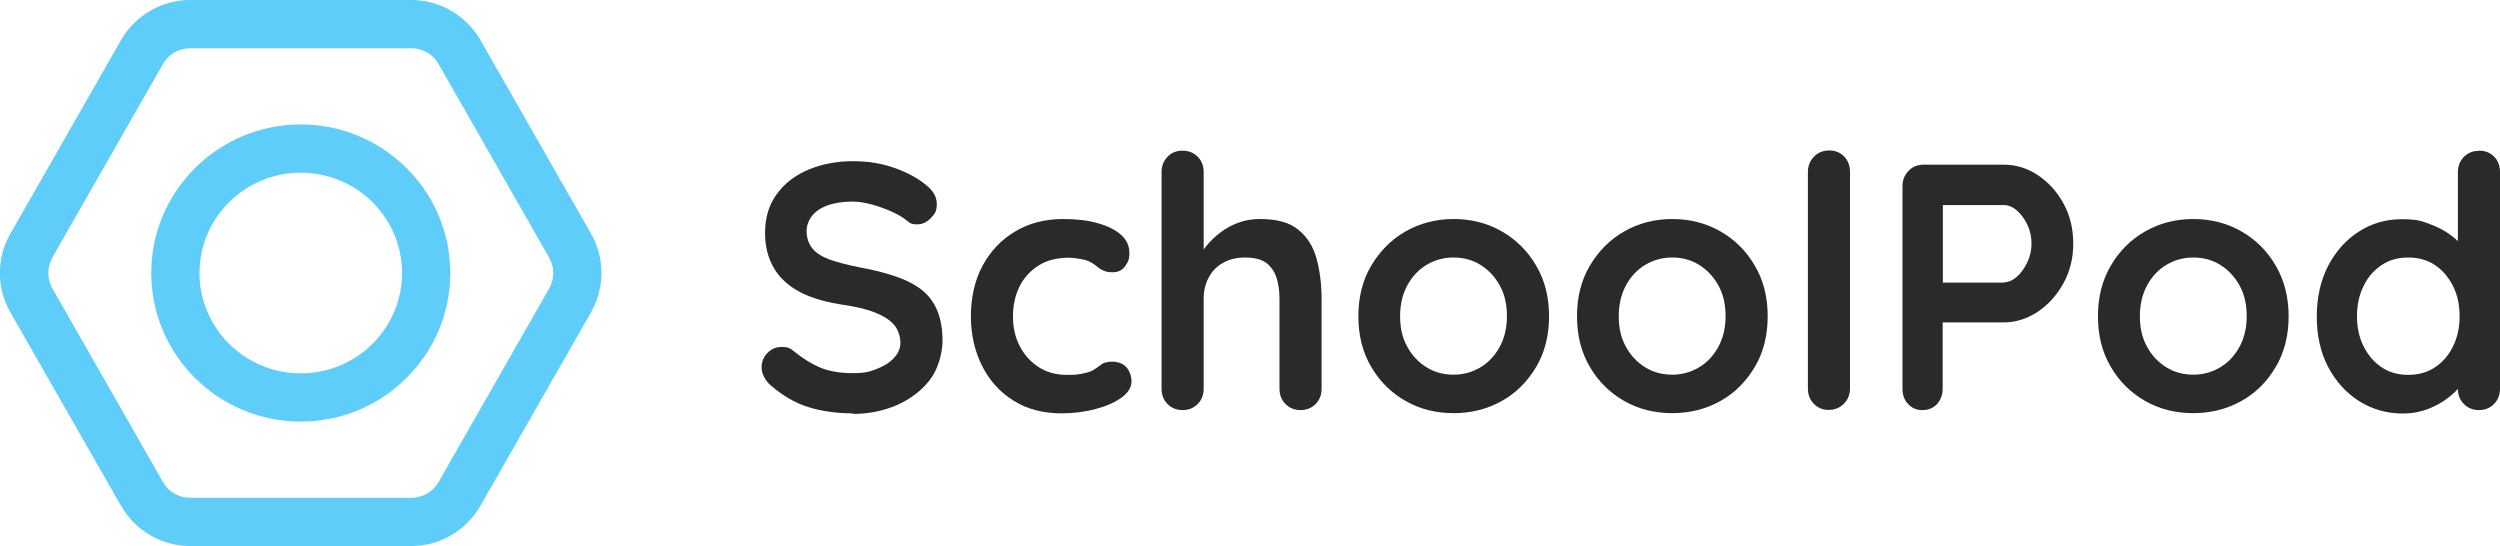 <?xml version="1.0" encoding="UTF-8"?>
<svg id="Layer_2" xmlns="http://www.w3.org/2000/svg" version="1.1" viewBox="0 0 1305.8 285.2">
  <!-- Generator: Adobe Illustrator 29.1.0, SVG Export Plug-In . SVG Version: 2.1.0 Build 142)  -->
  <defs>
    <style>
      .st0 {
        isolation: isolate;
      }

      .st1 {
        fill: #5fcdf9;
      }

      .st2 {
        fill: #2a2a2a;
      }
    </style>
  </defs>
  <g id="Layer_1-2">
    <g>
      <g class="st0">
        <path class="st2" d="M445.5,215.9c-8.5,0-16.2-1.1-23.1-3.2-6.8-2.1-13.4-5.9-19.6-11.2-1.6-1.3-2.8-2.9-3.7-4.6s-1.3-3.4-1.3-5.1c0-2.8,1-5.3,3-7.4,2-2.1,4.5-3.2,7.6-3.2s4.4.7,6.2,2.2c4.6,3.8,9.2,6.6,13.8,8.6,4.6,1.9,10.2,2.9,16.9,2.9s8.7-.7,12.4-2.1c3.8-1.4,6.8-3.3,9.1-5.7s3.5-5.1,3.5-8.1-1.1-6.8-3.3-9.3c-2.2-2.6-5.5-4.7-10.1-6.5-4.5-1.8-10.2-3.1-17.2-4.1-6.6-1-12.4-2.5-17.4-4.5-5-2-9.2-4.6-12.5-7.7-3.4-3.1-5.9-6.8-7.6-11-1.7-4.2-2.6-8.9-2.6-14.2,0-7.9,2-14.7,6.1-20.3s9.6-9.9,16.6-12.8,14.6-4.4,23.1-4.4,15.3,1.2,22,3.6,12.3,5.4,16.6,9.1c3.5,2.8,5.3,6,5.3,9.7s-1,5.1-3.1,7.3c-2.1,2.2-4.5,3.3-7.3,3.3s-3.5-.6-4.9-1.7c-2-1.7-4.6-3.3-7.9-4.8-3.3-1.5-6.8-2.8-10.4-3.8-3.7-1-7.1-1.6-10.2-1.6-5.2,0-9.7.7-13.3,2-3.6,1.3-6.3,3.2-8.1,5.5-1.8,2.3-2.8,5-2.8,8.1s1.1,6.7,3.2,9.1c2.1,2.4,5.2,4.3,9.2,5.7,4,1.4,8.8,2.6,14.5,3.8,7.3,1.3,13.8,2.9,19.3,4.8,5.5,1.8,10.2,4.2,13.8,7,3.7,2.9,6.4,6.5,8.2,10.8,1.8,4.3,2.8,9.6,2.8,15.8s-2.2,14.8-6.6,20.5c-4.4,5.7-10.2,10.1-17.3,13.2-7.1,3.1-14.9,4.6-23.1,4.6h0Z"/>
        <path class="st2" d="M555.3,114.4c7,0,13,.7,18.2,2.2,5.2,1.5,9.2,3.5,12.1,6.1,2.9,2.6,4.3,5.8,4.3,9.4s-.7,4.7-2.2,6.9c-1.5,2.1-3.6,3.2-6.4,3.2s-3.6-.3-4.8-.8c-1.3-.6-2.4-1.2-3.4-2.1-1-.9-2.1-1.6-3.5-2.4-1.2-.7-3.1-1.3-5.6-1.7-2.5-.4-4.4-.6-5.6-.6-6.2,0-11.5,1.3-15.8,4-4.3,2.7-7.7,6.3-10,10.9-2.3,4.6-3.5,9.9-3.5,15.8s1.2,11.1,3.6,15.6c2.4,4.6,5.7,8.2,9.9,10.9,4.2,2.7,9.1,4,14.5,4s5.7-.2,7.9-.6c2.2-.4,4-.9,5.5-1.6,1.7-1,3.2-2,4.6-3.1,1.3-1.1,3.3-1.6,6-1.6s5.6,1,7.3,3c1.7,2,2.6,4.5,2.6,7.4s-1.7,5.8-5.1,8.3c-3.4,2.5-7.9,4.5-13.5,6-5.5,1.5-11.6,2.3-18,2.3-9.6,0-18-2.2-25.1-6.7-7.1-4.4-12.5-10.5-16.4-18.2-3.8-7.7-5.8-16.3-5.8-25.8s2-18.8,6.1-26.4c4.1-7.6,9.8-13.6,17-17.9s15.6-6.5,25-6.5h0Z"/>
        <path class="st2" d="M658.3,114.4c8.8,0,15.5,1.9,20,5.7,4.6,3.8,7.7,8.8,9.4,15.1,1.7,6.3,2.6,13.3,2.6,20.9v46.9c0,3.2-1,5.8-3.1,8-2.1,2.1-4.7,3.2-7.9,3.2s-5.8-1.1-7.9-3.2c-2.1-2.1-3.1-4.8-3.1-8v-46.9c0-4-.5-7.7-1.5-10.9-1-3.2-2.8-5.8-5.3-7.8-2.6-1.9-6.2-2.9-11-2.9s-8.6,1-11.9,2.9c-3.3,1.9-5.8,4.6-7.4,7.8-1.7,3.2-2.5,6.9-2.5,10.9v46.9c0,3.2-1,5.8-3.1,8-2.1,2.1-4.7,3.2-7.9,3.2s-5.8-1.1-7.9-3.2c-2.1-2.1-3.1-4.8-3.1-8v-113.1c0-3.2,1-5.8,3.1-8s4.7-3.2,7.9-3.2,5.8,1.1,7.9,3.2c2.1,2.1,3.1,4.8,3.1,8v45.4l-2.8-.6c1.1-2.1,2.6-4.3,4.6-6.7,2-2.4,4.3-4.6,7.1-6.7,2.8-2.1,5.9-3.8,9.3-5,3.4-1.3,7.1-1.9,11.2-1.9h0Z"/>
        <path class="st2" d="M809.1,165.2c0,10-2.2,18.8-6.7,26.4-4.5,7.6-10.4,13.6-17.9,17.8s-15.9,6.4-25.2,6.4-17.7-2.1-25.2-6.4c-7.5-4.3-13.5-10.2-17.9-17.8-4.5-7.6-6.7-16.4-6.7-26.4s2.2-18.8,6.7-26.4c4.5-7.6,10.4-13.6,17.9-17.9s15.9-6.5,25.2-6.5,17.7,2.2,25.2,6.5,13.5,10.3,17.9,17.9c4.5,7.6,6.7,16.4,6.7,26.4ZM787.1,165.2c0-6.2-1.2-11.6-3.8-16.2s-5.9-8.1-10.1-10.7c-4.2-2.6-8.9-3.8-14-3.8s-9.8,1.3-14,3.8-7.6,6.1-10.1,10.7c-2.5,4.6-3.8,10-3.8,16.2s1.2,11.4,3.8,16c2.5,4.6,5.9,8.1,10.1,10.7,4.2,2.6,8.9,3.8,14,3.8s9.8-1.3,14-3.8,7.6-6.1,10.1-10.7c2.5-4.6,3.8-9.9,3.8-16Z"/>
        <path class="st2" d="M923.3,165.2c0,10-2.2,18.8-6.7,26.4-4.5,7.6-10.4,13.6-17.9,17.8s-15.9,6.4-25.2,6.4-17.7-2.1-25.2-6.4c-7.5-4.3-13.5-10.2-17.9-17.8-4.5-7.6-6.7-16.4-6.7-26.4s2.2-18.8,6.7-26.4c4.5-7.6,10.4-13.6,17.9-17.9s15.9-6.5,25.2-6.5,17.7,2.2,25.2,6.5,13.5,10.3,17.9,17.9c4.5,7.6,6.7,16.4,6.7,26.4ZM901.3,165.2c0-6.2-1.2-11.6-3.8-16.2s-5.9-8.1-10.1-10.7c-4.2-2.6-8.9-3.8-14-3.8s-9.8,1.3-14,3.8-7.6,6.1-10.1,10.7c-2.5,4.6-3.8,10-3.8,16.2s1.2,11.4,3.8,16c2.5,4.6,5.9,8.1,10.1,10.7,4.2,2.6,8.9,3.8,14,3.8s9.8-1.3,14-3.8,7.6-6.1,10.1-10.7c2.5-4.6,3.8-9.9,3.8-16Z"/>
        <path class="st2" d="M966.3,202.9c0,3.2-1.1,5.8-3.2,8-2.1,2.1-4.8,3.2-8,3.2s-5.6-1.1-7.7-3.2c-2.1-2.1-3.1-4.8-3.1-8v-113.1c0-3.2,1.1-5.8,3.2-8s4.8-3.2,8-3.2,5.8,1.1,7.8,3.2c2,2.1,3,4.8,3,8v113.1h0Z"/>
        <path class="st2" d="M1046.6,86c6.3,0,12.3,1.8,17.8,5.5,5.6,3.7,10,8.6,13.4,14.8,3.4,6.2,5.1,13.2,5.1,20.9s-1.7,14.5-5.1,20.7c-3.4,6.2-7.9,11.2-13.4,14.9-5.6,3.7-11.5,5.6-17.8,5.6h-33.7l1.8-3.3v37.9c0,3.2-1,5.8-2.9,8-2,2.1-4.5,3.2-7.7,3.2s-5.5-1.1-7.5-3.2c-2-2.1-2.9-4.8-2.9-8v-105.8c0-3.2,1.1-5.8,3.2-8s4.8-3.2,8-3.2h41.7ZM1046.6,147.5c2.3,0,4.6-1,6.8-2.9,2.2-1.9,4-4.5,5.5-7.6s2.2-6.4,2.2-9.8-.7-6.8-2.2-9.9c-1.5-3.1-3.3-5.5-5.5-7.4-2.2-1.9-4.5-2.8-6.8-2.8h-34l2.2-3.3v46.7l-2-2.9h33.8Z"/>
        <path class="st2" d="M1195.4,165.2c0,10-2.2,18.8-6.7,26.4-4.4,7.6-10.4,13.6-17.9,17.8s-15.9,6.4-25.2,6.4-17.7-2.1-25.2-6.4c-7.5-4.3-13.5-10.2-17.9-17.8-4.5-7.6-6.7-16.4-6.7-26.4s2.2-18.8,6.7-26.4c4.4-7.6,10.4-13.6,17.9-17.9s15.9-6.5,25.2-6.5,17.7,2.2,25.2,6.5,13.5,10.3,17.9,17.9c4.4,7.6,6.7,16.4,6.7,26.4ZM1173.5,165.2c0-6.2-1.2-11.6-3.8-16.2s-5.9-8.1-10.1-10.7c-4.2-2.6-8.9-3.8-14-3.8s-9.8,1.3-14,3.8-7.6,6.1-10.1,10.7c-2.5,4.6-3.8,10-3.8,16.2s1.2,11.4,3.8,16c2.5,4.6,5.9,8.1,10.1,10.7,4.2,2.6,8.9,3.8,14,3.8s9.8-1.3,14-3.8,7.6-6.1,10.1-10.7c2.5-4.6,3.8-9.9,3.8-16Z"/>
        <path class="st2" d="M1294.8,78.7c3.2,0,5.8,1,7.9,3.1,2.1,2.1,3.1,4.8,3.1,8.1v113.1c0,3.2-1,5.8-3.1,8-2.1,2.1-4.7,3.2-7.9,3.2s-5.8-1.1-7.9-3.2c-2.1-2.1-3.1-4.8-3.1-8v-9l4,1.6c0,1.6-.8,3.5-2.6,5.8-1.7,2.3-4,4.5-6.9,6.7-2.9,2.2-6.4,4.1-10.3,5.6-4,1.5-8.3,2.3-12.9,2.3-8.4,0-16-2.2-22.9-6.5-6.8-4.3-12.2-10.3-16.2-17.9-4-7.6-5.9-16.4-5.9-26.3s2-18.8,5.9-26.4c4-7.6,9.3-13.6,16-17.9s14.2-6.5,22.3-6.5,10.1.8,14.5,2.4,8.2,3.6,11.4,6c3.2,2.4,5.7,4.9,7.5,7.4s2.7,4.6,2.7,6.3l-6.6,2.4v-49c0-3.2,1-5.8,3.1-8s4.7-3.2,7.9-3.2h0ZM1257.8,195.8c5.4,0,10.1-1.3,14.1-4,4-2.7,7.2-6.3,9.4-11,2.3-4.6,3.4-9.8,3.4-15.6s-1.1-11.1-3.4-15.7c-2.3-4.6-5.4-8.3-9.4-11-4-2.7-8.7-4-14.1-4s-9.9,1.3-13.9,4c-4,2.7-7.2,6.3-9.4,11-2.3,4.6-3.4,9.9-3.4,15.7s1.1,10.9,3.4,15.6c2.3,4.6,5.4,8.3,9.4,11,4,2.7,8.7,4,13.9,4Z"/>
      </g>
      <path class="st1" d="M214.9,285.2h-115.6c-14.8,0-28.5-8-35.9-20.7L5.5,163.3c-7.4-12.7-7.4-28.6,0-41.4L63.3,20.8C70.7,8,84.5,0,99.3,0h115.6c14.8,0,28.5,8,35.9,20.7l57.8,101.2c7.4,12.7,7.4,28.6,0,41.4l-57.8,101.1c-7.4,12.8-21.2,20.8-35.9,20.8ZM99.3,25.2c-5.8,0-11.2,3.1-14.1,8.1l-57.8,101.1c-2.9,5.1-2.9,11.3,0,16.3l57.8,101.2c2.9,5,8.3,8.1,14.1,8.1h115.6c5.8,0,11.2-3.1,14.1-8.1l57.8-101.1c2.9-5.1,2.9-11.3,0-16.3l-57.8-101.2c-2.9-5-8.3-8.1-14.1-8.1h-115.6Z"/>
      <path class="st1" d="M157.1,220.2c-43.1,0-78.1-34.8-78.1-77.6s35-77.6,78.1-77.6,78.1,34.8,78.1,77.6-35,77.6-78.1,77.6ZM157.1,90.2c-29.2,0-52.9,23.5-52.9,52.4s23.7,52.4,52.9,52.4,52.9-23.5,52.9-52.4-23.7-52.4-52.9-52.4Z"/>
    </g>
  </g>
</svg>